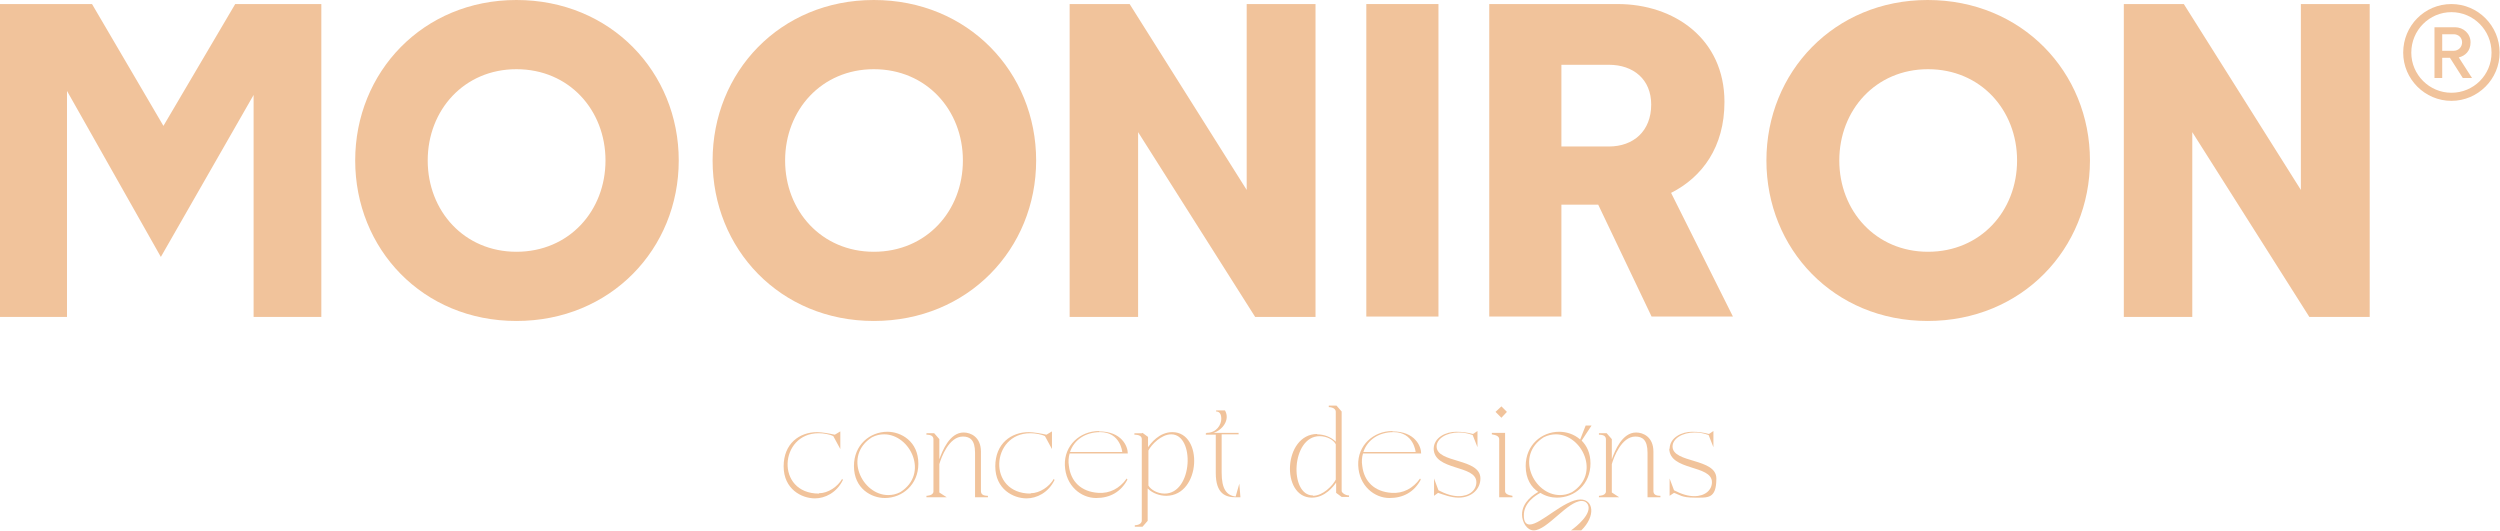 <?xml version="1.0" encoding="UTF-8"?>
<svg id="Layer_1" xmlns="http://www.w3.org/2000/svg" version="1.1" viewBox="0 0 679.2 144.3">
  <!-- Generator: Adobe Illustrator 29.6.0, SVG Export Plug-In . SVG Version: 2.1.1 Build 207)  -->
  <defs>
    <style>
      .st0 {
        fill: #f1c39b;
      }
    </style>
  </defs>
  <g>
    <path class="st0" d="M666,1.1c7.2,0,13.1,5.9,13.1,13.2,0,7.2-5.9,13.1-13.1,13.1-7.2,0-13.1-5.9-13.1-13.1,0-7.3,5.8-13.2,13.1-13.2M666,25.2c6,0,10.9-4.8,10.9-10.9,0-6.1-4.9-11-10.9-11-6,0-10.9,4.9-10.9,11,0,6,4.9,10.9,10.9,10.9M661.4,7.4h5.6c2.2,0,4.2,1.7,4.2,4.1s-1.5,3.7-3.2,4.1l3.6,5.6h-2.5s-3.5-5.5-3.5-5.5h-2.1v5.5s-2.1,0-2.1,0V7.4ZM663.5,13.8h3.1c1.3,0,2.3-1,2.3-2.3,0-1.3-1-2.2-2.3-2.2h-3.1v4.6Z"/>
    <polygon class="st0" points="63.9 1.1 44.4 34.2 25 1.1 0 1.1 0 86.1 18.2 86.1 18.2 24.7 43.7 69.8 68.9 25.8 68.9 86.1 87.3 86.1 87.3 1.1 63.9 1.1"/>
    <path class="st0" d="M281.5,43.6c0,24-18.5,43.6-44.1,43.6-25.5,0-43.8-19.6-43.8-43.6C193.6,19.6,211.9,0,237.4,0c25.6,0,44.1,19.6,44.1,43.6M213.3,43.6c0,13.7,9.9,24.8,24.1,24.8,14.3,0,24.2-11.1,24.2-24.8,0-13.7-9.9-24.8-24.2-24.8-14.2,0-24.1,11.1-24.1,24.8"/>
    <polygon class="st0" points="338.7 1.1 338.7 51.6 306.9 1.1 290.6 1.1 290.6 86.1 309.2 86.1 309.2 35.9 341 86.1 357.4 86.1 357.4 1.1 338.7 1.1"/>
    <rect class="st0" x="371.2" y="1.1" width="19.6" height="84.9"/>
    <path class="st0" d="M404.6,1.1h34.9c15.3,0,29,9.4,29,26.6,0,12.2-6,20.4-14.5,24.7l16.8,33.6h-22.1s-14.5-30.4-14.5-30.4h-10s0,30.4,0,30.4h-19.6s0-84.9,0-84.9ZM424.2,39.8h12.9c6.7,0,11.5-4.2,11.5-11.4,0-6.8-4.8-10.8-11.5-10.8h-12.9s0,22.2,0,22.2Z"/>
    <path class="st0" d="M567.8,43.6c0,24-18.5,43.6-44.1,43.6-25.5,0-43.8-19.6-43.8-43.6,0-24,18.4-43.6,43.8-43.6,25.6,0,44.1,19.6,44.1,43.6M499.7,43.6c0,13.7,9.9,24.8,24.1,24.8,14.3,0,24.2-11.1,24.2-24.8,0-13.7-9.9-24.8-24.2-24.8-14.2,0-24.1,11.1-24.1,24.8"/>
    <polygon class="st0" points="625.1 1.1 625.1 51.6 593.3 1.1 577 1.1 577 86.1 595.6 86.1 595.6 35.9 627.4 86.1 643.8 86.1 643.8 1.1 625.1 1.1"/>
    <path class="st0" d="M184.4,43.6c0,24-18.5,43.6-44.1,43.6-25.5,0-43.8-19.6-43.8-43.6C96.5,19.6,114.9,0,140.3,0c25.6,0,44.1,19.6,44.1,43.6M116.2,43.6c0,13.7,9.9,24.8,24.1,24.8,14.3,0,24.2-11.1,24.2-24.8,0-13.7-9.9-24.8-24.2-24.8-14.2,0-24.1,11.1-24.1,24.8"/>
  </g>
  <g>
    <path class="st0" d="M222.5,134c2.5,0,5.1-1.8,6.3-3.9l.2.3c-1.7,3.5-4.9,5-7.6,5-3.6,0-8.5-2.5-8.5-8.7s4.3-9.3,9.1-9.3c1.3,0,3.5.4,4.8.7l1.5-.9v4.8s-1.9-3.5-1.9-3.5c-.9-.5-2.7-.8-4-.8-10.7,0-11.8,16.4.1,16.4"/>
    <path class="st0" d="M232,126.6c0-5.7,4.3-9.3,9.1-9.3,3.6,0,8.4,2.5,8.4,8.7,0,5.7-4.4,9.3-9.1,9.3-3.6,0-8.4-2.5-8.4-8.7M241.3,134.5c1.1,0,2.1-.2,3.3-.8,7.9-5,2.7-15.7-4.4-15.7-1.1,0-2.1.2-3.3.8-7.9,5-2.7,15.7,4.4,15.7"/>
    <path class="st0" d="M251.7,134.7s1.9,0,1.9-1.2v-14.1c0-.9-.6-1.3-1.9-1.3v-.4s2.1,0,2.1,0l1.4,1.6v5.5c.8-2.3,2.8-7.3,6.6-7.3,1.9,0,4.7,1.2,4.7,5.2v10.7c0,.9.6,1.3,1.9,1.3v.4s-3.5,0-3.5,0v-12.1c0-3.5-1.4-4.4-3.3-4.4-3.8,0-5.9,5.7-6.4,7.5v7.7s2,1.3,2,1.3h-5.5s0-.4,0-.4Z"/>
    <path class="st0" d="M280,134c2.5,0,5.1-1.8,6.3-3.9l.2.3c-1.7,3.5-4.9,5-7.6,5-3.6,0-8.5-2.5-8.5-8.7s4.3-9.3,9.1-9.3c1.3,0,3.5.4,4.8.7l1.5-.9v4.8s-1.9-3.5-1.9-3.5c-.9-.5-2.7-.8-4-.8-10.7,0-11.8,16.4.1,16.4"/>
    <path class="st0" d="M298.6,117.2c6.1,0,7.8,4,7.8,6h-15.8c-.3,1-.4,2.2-.2,3.4.5,4.2,3.3,7,8,7.3,3.1.2,5.8-1.2,7.7-3.9l.2.3c-1.8,3.4-4.8,5-8.5,5-4.1,0-8.3-3.3-8.5-8.9-.2-5.4,4.1-9.3,9.3-9.3M304.9,122.8s-.5-5.4-6-5.4c-4,0-7.1,2.1-8.2,5.4h14.2Z"/>
    <path class="st0" d="M310.4,117.6l1.5,1.1v2.8c.7-1,3-4.1,6.6-4.1,8.5,0,7.8,17.2-1.6,17.3-1.9,0-3.8-.7-5.1-2v8.8s-1.4,1.6-1.4,1.6h-2.1s0-.4,0-.4c0,0,1.9,0,1.9-1.3v-22.1c0-.8-.7-1.2-2-1.2v-.4s2,0,2,0ZM312,131.9c.6,1.1,2.4,2.2,4.4,2.2,7.7,0,8.3-16.1,1.8-16.1-2.7,0-5.4,2.8-6.2,4.4v9.6Z"/>
    <path class="st0" d="M327.8,117.6c2.8,0,4-2.3,4-3.8s-.6-2-1.4-2v-.3s2.4,0,2.4,0c1.5,2.6-.8,5.4-3.1,6.1h6.8s0,.4,0,.4h-4.6v10.4c0,4.4,1.3,6.2,3.8,6.5,0,0,1-3.5,1-3.5l.3,3.7h-1.3c-2.7,0-5.4-.9-5.4-6.6v-10.4h-2.7s0-.4,0-.4h.2Z"/>
    <path class="st0" d="M357.8,118c1.9,0,3.8.7,5.1,2v-8.1c0-1.3-1.9-1.3-1.9-1.3v-.4s2.1,0,2.1,0l1.4,1.6v21.6c0,.4.9,1.2,2,1.2v.4s-2,0-2,0l-1.5-1.1v-2.8c-.7,1-3,4.1-6.6,4.1-8.5,0-7.8-17.3,1.5-17.3M356.7,134.7c2.7,0,5.4-2.8,6.2-4.4v-9.6c-.6-1.2-2.4-2.2-4.4-2.2-7.7,0-8.3,16.1-1.8,16.1"/>
    <path class="st0" d="M378.3,117.2c6.1,0,7.8,4,7.8,6h-15.8c-.3,1-.4,2.2-.2,3.4.5,4.2,3.3,7,8,7.3,3.1.2,5.8-1.2,7.7-3.9l.2.3c-1.8,3.4-4.8,5-8.5,5-4.1,0-8.3-3.3-8.5-8.9-.2-5.4,4.1-9.3,9.3-9.3M384.6,122.8s-.5-5.4-6-5.4c-4,0-7.1,2.1-8.2,5.4h14.2Z"/>
    <path class="st0" d="M389.5,122c0-3.2,3.4-4.7,6.1-4.7,1.8,0,3,.2,4.6.6l1.2-.8v4.4s-1.3-3.3-1.3-3.3c-1.3-.5-2.6-.7-3.8-.7-3.4,0-6,1.7-6,3.8,0,4.6,11.9,3.1,11.9,8.7,0,2.8-2.3,5.2-5.9,5.2-2.1,0-4.1-.8-5.6-1.3l-1.1.8v-4.7s1.2,3.2,1.2,3.2c2.1,1.1,3.9,1.6,5.5,1.6,3,0,4.8-1.7,4.8-3.8,0-4.8-11.6-3-11.6-9.2"/>
    <path class="st0" d="M405.3,117.6h3.6s0,15.8,0,15.8c0,.7.7,1.1,2,1.3v.4s-3.6,0-3.6,0v-15.8c0-.7-.7-1.1-2-1.3v-.4ZM406.3,111.9l1.6-1.5,1.5,1.5-1.5,1.6-1.6-1.6Z"/>
    <path class="st0" d="M418,133.7c-2-1.3-3.5-3.6-3.5-7.1,0-5.7,4.3-9.3,9.1-9.3,1.9,0,4,.6,5.7,2.1l1.5-3.8h1.6s-2.7,4.1-2.7,4.1c1.4,1.4,2.4,3.4,2.4,6.2,0,5.7-4.3,9.3-9.1,9.3-1.5,0-3.1-.4-4.5-1.3-1.2.6-4.6,2.7-4.5,6.2,0,1.7.6,2.4,1.6,2.4,3,0,9.4-6.8,13.8-6.8,3.5,0,4.2,4.5.2,8.4h-2.8s4.8-3.3,4.8-6.1c0-.9-.6-1.9-1.9-1.9-3.8,0-9.4,8-13,8-1.9,0-3.2-2.3-3.2-4.3,0-3.5,3.4-5.6,4.5-6.2M423.8,134.5c1.1,0,2.1-.2,3.3-.8,7.9-5,2.7-15.7-4.4-15.7-1,0-2.1.2-3.3.8-7.9,5-2.7,15.7,4.4,15.7"/>
    <path class="st0" d="M434.4,134.7s1.9,0,1.9-1.2v-14.1c0-.9-.6-1.3-1.9-1.3v-.4s2.1,0,2.1,0l1.4,1.6v5.5c.8-2.3,2.8-7.3,6.6-7.3,1.9,0,4.7,1.2,4.7,5.2v10.7c0,.9.6,1.3,1.9,1.3v.4s-3.5,0-3.5,0v-12.1c0-3.5-1.4-4.4-3.3-4.4-3.8,0-5.9,5.7-6.4,7.5v7.7s2,1.3,2,1.3h-5.5s0-.4,0-.4Z"/>
    <path class="st0" d="M453.6,122c0-3.2,3.4-4.7,6.1-4.7,1.8,0,3,.2,4.6.6l1.2-.8v4.4s-1.3-3.3-1.3-3.3c-1.3-.5-2.6-.7-3.8-.7-3.4,0-6,1.7-6,3.8,0,4.6,11.9,3.1,11.9,8.7s-2.3,5.2-5.9,5.2-4.1-.8-5.6-1.3l-1.2.8v-4.7s1.2,3.2,1.2,3.2c2.1,1.1,3.9,1.6,5.5,1.6,3,0,4.8-1.7,4.8-3.8,0-4.8-11.6-3-11.6-9.2"/>
  </g>
</svg>